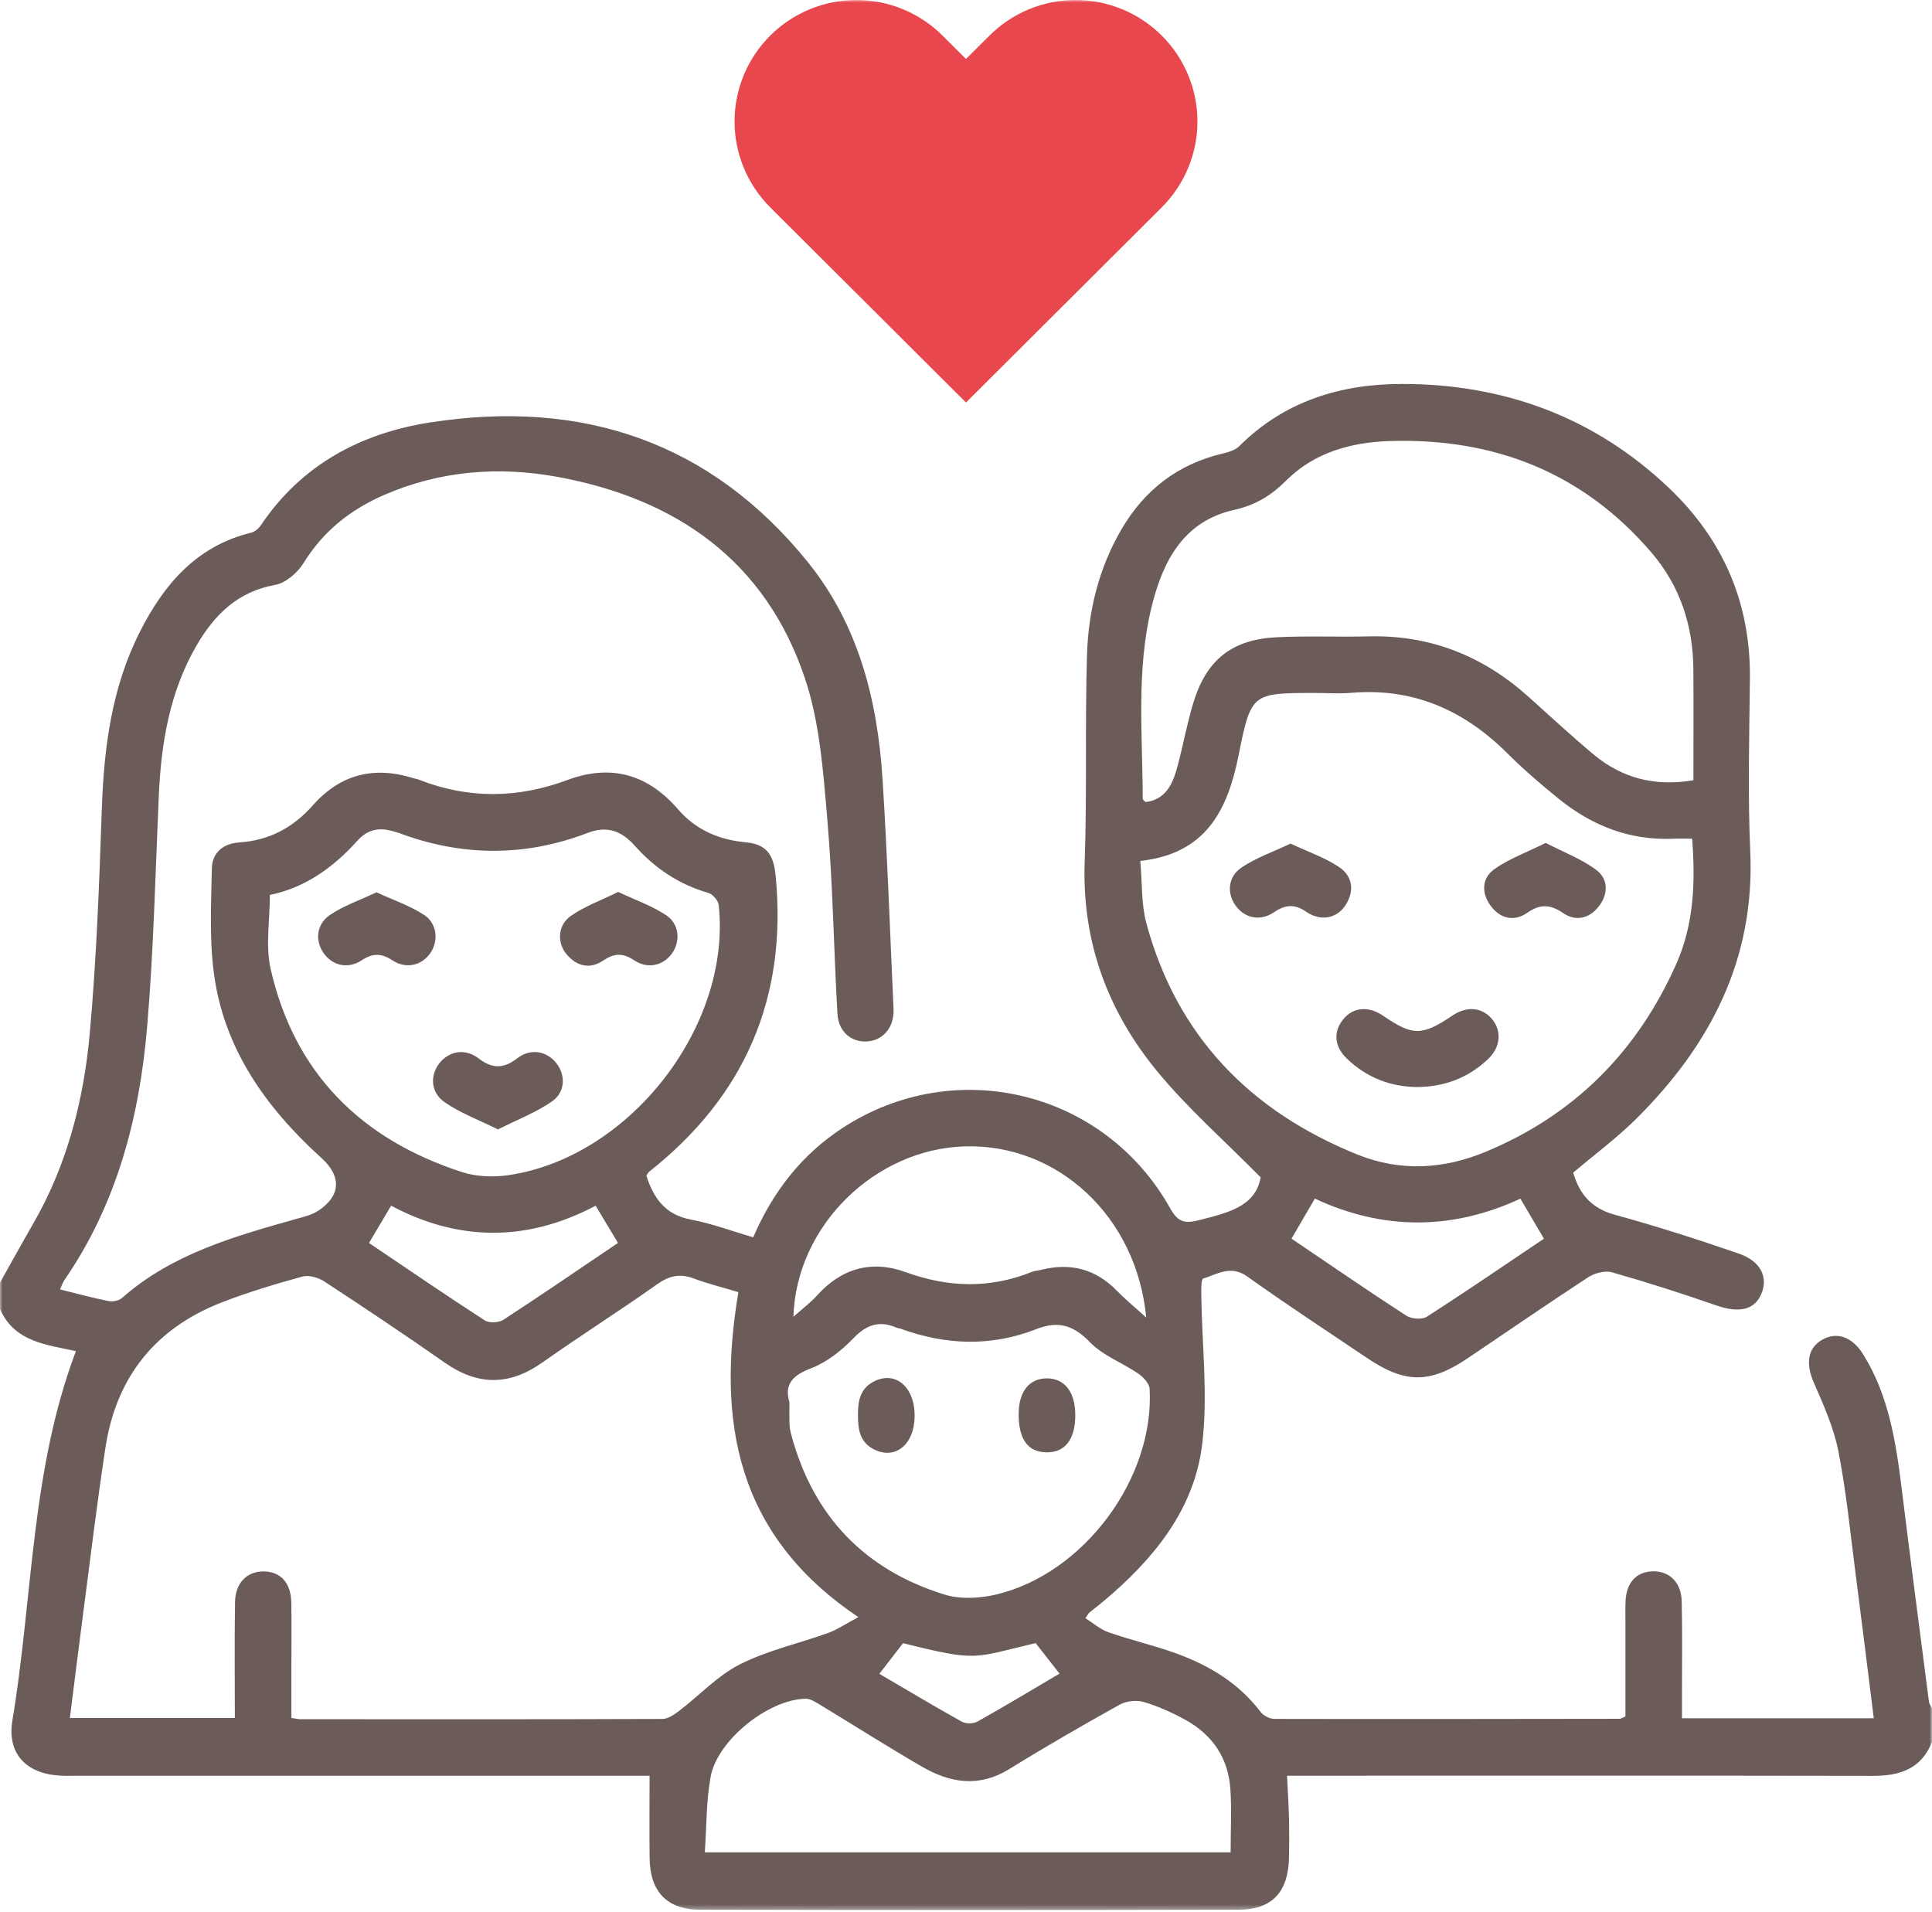 <?xml version="1.0" encoding="UTF-8"?> <svg xmlns="http://www.w3.org/2000/svg" width="384" height="380" viewBox="0 0 384 380" fill="none"> <g clip-path="url(#clip0_602_63)"> <mask id="mask0_602_63" style="mask-type:luminance" maskUnits="userSpaceOnUse" x="0" y="0" width="384" height="380"> <path d="M384 0H0V379.64H384V0Z" fill="white"></path> </mask> <g mask="url(#mask0_602_63)"> <path d="M-0.002 254.929C2.188 251.039 4.328 247.129 6.558 243.269C13.378 231.479 16.668 218.549 17.858 205.209C19.178 190.449 19.728 175.599 20.238 160.779C20.658 148.569 22.198 136.659 27.778 125.619C32.548 116.179 39.008 108.539 49.918 105.869C50.658 105.689 51.438 105.009 51.878 104.349C59.938 92.369 71.728 86.099 85.488 83.959C115.538 79.279 141.178 87.699 160.588 111.749C170.668 124.239 174.428 139.249 175.418 154.939C176.378 170.119 176.898 185.329 177.598 200.519C177.768 204.139 175.548 206.809 172.288 206.989C169.188 207.159 166.658 205.059 166.448 201.479C165.708 188.529 165.538 175.549 164.418 162.639C163.608 153.259 162.928 143.549 159.958 134.729C152.138 111.499 134.478 99.149 110.918 94.799C99.158 92.629 87.508 93.529 76.378 98.359C69.688 101.259 64.248 105.559 60.338 111.899C59.148 113.829 56.798 115.869 54.688 116.249C47.318 117.569 42.708 122.089 39.178 128.099C33.728 137.389 32.028 147.649 31.558 158.229C30.878 173.549 30.538 188.899 29.238 204.159C27.708 222.099 23.228 239.279 12.798 254.419C12.458 254.909 12.278 255.509 11.928 256.269C15.248 257.089 18.368 257.949 21.538 258.579C22.378 258.749 23.618 258.519 24.238 257.979C34.238 249.169 46.638 245.709 59.038 242.219C60.468 241.819 61.998 241.449 63.208 240.659C67.758 237.699 67.928 233.809 63.918 230.179C52.908 220.199 44.528 208.529 42.518 193.479C41.598 186.609 41.978 179.539 42.108 172.569C42.168 169.409 44.458 167.619 47.558 167.429C53.538 167.049 58.308 164.439 62.188 160.049C67.678 153.839 74.388 152.219 82.198 154.669C82.558 154.779 82.938 154.829 83.278 154.969C93.128 158.819 102.928 158.699 112.828 155.009C121.398 151.819 128.738 153.859 134.738 160.819C138.248 164.889 142.808 166.899 148.168 167.399C152.328 167.789 153.758 169.779 154.168 174.079C156.508 198.269 148.078 217.819 129.038 232.869C128.848 233.019 128.738 233.269 128.468 233.649C129.878 238.049 132.158 241.429 137.358 242.399C141.478 243.169 145.468 244.679 149.708 245.909C153.608 236.869 159.318 229.479 167.528 224.139C189.908 209.589 219.508 216.779 232.588 240.159C234.188 243.009 235.588 243.209 238.398 242.489C243.988 241.039 249.518 239.849 250.568 233.999C243.388 226.719 236.038 220.279 229.918 212.819C220.138 200.909 215.038 187.109 215.588 171.349C216.068 157.639 215.638 143.899 216.048 130.189C216.318 121.399 218.398 112.899 222.908 105.189C227.468 97.389 234.088 92.249 242.998 90.149C244.168 89.869 245.518 89.469 246.318 88.669C255.288 79.709 266.518 76.299 278.708 76.309C298.988 76.319 316.978 82.929 331.778 97.039C342.508 107.259 347.958 119.869 347.808 134.819C347.688 146.299 347.368 157.789 347.878 169.249C348.818 190.629 339.968 207.669 325.308 222.269C321.438 226.119 317.008 229.399 312.688 233.059C313.898 237.259 316.268 240.159 320.978 241.439C329.268 243.699 337.468 246.349 345.598 249.149C349.998 250.669 351.478 253.849 350.068 257.179C348.708 260.409 345.568 261.009 341.058 259.429C334.238 257.049 327.338 254.839 320.388 252.869C318.998 252.469 316.928 253.029 315.648 253.869C307.598 259.119 299.688 264.589 291.718 269.949C284.188 275.019 279.278 274.999 271.728 269.909C263.758 264.539 255.708 259.269 247.888 253.689C244.628 251.369 241.948 253.229 239.138 254.119C238.708 254.259 238.748 256.269 238.768 257.419C238.888 267.369 240.148 277.449 238.918 287.229C237.298 300.139 229.228 309.929 219.408 318.179C218.458 318.979 217.458 319.739 216.488 320.519C216.398 320.589 216.348 320.719 215.738 321.609C217.258 322.569 218.668 323.839 220.318 324.409C224.788 325.969 229.438 327.029 233.878 328.649C240.418 331.039 246.248 334.559 250.558 340.249C251.118 340.989 252.368 341.629 253.298 341.629C276.168 341.679 299.038 341.639 321.918 341.609C322.138 341.609 322.368 341.439 323.068 341.139C323.068 335.149 323.068 328.949 323.068 322.749C323.068 321.249 323.028 319.749 323.088 318.259C323.248 314.559 325.208 312.409 328.428 312.299C331.758 312.189 334.158 314.439 334.248 318.239C334.408 324.349 334.298 330.469 334.308 336.579C334.308 338.159 334.308 339.739 334.308 341.499C347.198 341.499 359.628 341.499 372.428 341.499C371.188 331.649 370.018 322.029 368.768 312.419C367.728 304.389 366.948 296.289 365.378 288.359C364.448 283.679 362.418 279.169 360.488 274.739C358.888 271.049 359.248 267.939 362.168 266.279C365.108 264.609 368.128 265.669 370.318 269.169C375.408 277.349 376.828 286.569 377.978 295.889C379.718 309.989 381.568 324.079 383.388 338.179C383.448 338.639 383.778 339.059 383.988 339.499C383.988 341.749 383.988 343.989 383.988 346.239C381.868 351.579 377.598 352.959 372.268 352.949C334.898 352.879 297.538 352.919 260.168 352.919C258.728 352.919 257.298 352.919 255.808 352.919C255.958 356.119 256.138 358.739 256.198 361.349C256.258 363.969 256.258 366.589 256.198 369.209C256.048 376.049 252.858 379.539 246.118 379.559C210.498 379.639 174.878 379.639 139.268 379.559C132.548 379.549 129.188 375.959 129.118 369.279C129.058 363.949 129.108 358.629 129.108 352.929C127.898 352.929 126.418 352.929 124.948 352.929C88.458 352.929 51.968 352.929 15.468 352.929C14.218 352.929 12.968 352.979 11.718 352.889C5.138 352.459 1.378 348.439 2.458 341.969C6.548 317.509 6.108 292.259 15.088 268.539C9.348 267.239 2.918 266.809 -0.012 260.149C-0.002 258.419 -0.002 256.679 -0.002 254.929ZM170.618 321.399C146.098 304.999 142.518 282.179 146.758 256.809C143.388 255.789 140.588 255.119 137.928 254.109C135.208 253.079 133.078 253.509 130.668 255.209C123.128 260.539 115.318 265.489 107.778 270.809C101.228 275.429 94.968 275.419 88.408 270.829C80.538 265.319 72.538 259.979 64.508 254.719C63.308 253.929 61.398 253.359 60.098 253.719C54.698 255.199 49.298 256.829 44.078 258.849C30.848 263.989 23.088 273.739 20.958 287.719C19.268 298.799 17.938 309.939 16.478 321.059C15.588 327.809 14.758 334.559 13.888 341.449C25.078 341.449 35.748 341.449 46.678 341.449C46.678 333.579 46.588 325.989 46.718 318.389C46.778 314.569 49.108 312.289 52.418 312.319C55.778 312.359 57.818 314.569 57.898 318.519C57.978 322.509 57.918 326.499 57.918 330.489C57.918 334.169 57.918 337.859 57.918 341.439C58.928 341.589 59.298 341.689 59.668 341.689C83.658 341.699 107.648 341.729 131.638 341.639C132.778 341.639 134.028 340.759 135.018 340.009C139.048 336.929 142.628 333.029 147.058 330.789C152.558 328.009 158.768 326.649 164.618 324.539C166.368 323.909 167.938 322.819 170.618 321.399ZM226.638 171.109C227.048 175.629 226.828 179.729 227.848 183.499C233.918 205.909 248.458 220.839 269.758 229.449C278.278 232.889 286.858 232.419 295.288 228.919C312.968 221.569 325.468 208.949 333.188 191.549C336.658 183.719 336.998 175.459 336.328 166.689C334.888 166.689 333.668 166.649 332.458 166.699C323.938 167.039 316.508 164.139 309.978 158.889C306.388 155.999 302.868 152.979 299.608 149.729C290.998 141.149 280.908 136.659 268.588 137.699C266.228 137.899 263.848 137.729 261.468 137.729C248.818 137.729 248.668 137.699 246.168 150.169C243.998 160.959 239.748 169.679 226.638 171.109ZM336.578 155.069C336.578 147.689 336.618 140.359 336.568 133.029C336.518 124.369 333.928 116.489 328.308 109.899C314.658 93.909 296.948 86.999 276.178 87.659C268.538 87.899 261.208 89.939 255.648 95.499C252.608 98.529 249.528 100.389 245.258 101.349C235.128 103.619 231.048 111.689 228.848 120.779C225.818 133.299 227.098 146.079 227.128 158.779C227.128 158.949 227.428 159.119 227.698 159.409C231.528 158.939 232.978 156.059 233.878 152.869C235.118 148.429 235.888 143.859 237.248 139.469C239.848 131.089 244.928 127.099 253.648 126.659C259.758 126.349 265.898 126.629 272.018 126.479C284.258 126.169 294.748 130.359 303.788 138.469C308.058 142.309 312.278 146.219 316.678 149.899C322.318 154.629 328.858 156.389 336.578 155.069ZM53.638 177.869C53.638 182.909 52.748 187.949 53.788 192.559C58.508 213.309 71.798 226.459 91.828 232.949C94.688 233.879 98.068 233.999 101.068 233.559C125.168 230.029 145.438 203.919 142.848 179.869C142.748 178.979 141.658 177.709 140.778 177.459C134.938 175.789 130.128 172.539 126.158 168.079C123.508 165.099 120.618 164.079 116.838 165.529C104.298 170.329 91.748 170.249 79.198 165.519C78.738 165.349 78.238 165.249 77.758 165.119C75.098 164.399 72.908 164.999 71.018 167.109C66.248 172.409 60.638 176.439 53.638 177.869ZM156.908 278.699C156.908 280.389 156.868 281.759 156.928 283.129C156.958 283.869 157.118 284.619 157.318 285.329C161.688 301.389 171.888 312.019 187.738 316.919C190.878 317.889 194.758 317.679 198.028 316.899C215.438 312.749 229.478 293.799 228.498 276.029C228.438 274.959 227.218 273.679 226.208 272.979C223.048 270.819 219.178 269.419 216.608 266.739C213.348 263.339 210.278 262.479 206.038 264.139C197.038 267.679 187.998 267.359 178.978 264.069C178.748 263.989 178.478 263.989 178.248 263.889C174.838 262.409 172.268 263.209 169.628 265.969C167.268 268.429 164.328 270.749 161.188 271.949C157.478 273.379 155.848 275.149 156.908 278.699ZM244.598 368.149C244.598 363.739 244.818 359.639 244.548 355.569C244.128 349.399 240.968 344.749 235.558 341.789C232.948 340.359 230.178 339.099 227.338 338.269C225.898 337.849 223.868 338.059 222.558 338.789C215.148 342.909 207.798 347.149 200.588 351.609C194.598 355.309 188.858 354.369 183.268 351.129C176.368 347.139 169.648 342.849 162.828 338.719C161.998 338.219 161.028 337.609 160.128 337.619C152.778 337.739 142.598 345.809 141.248 353.109C140.358 357.929 140.448 362.939 140.088 368.149C175.268 368.149 209.808 368.149 244.598 368.149ZM157.698 261.709C159.648 259.969 161.148 258.859 162.368 257.499C167.238 252.059 173.248 250.379 179.988 252.829C188.458 255.909 196.738 256.149 205.108 252.779C205.678 252.549 206.328 252.539 206.938 252.379C212.748 250.909 217.768 252.199 221.998 256.539C223.658 258.249 225.518 259.769 227.818 261.859C225.928 241.749 210.198 227.299 191.768 227.839C173.938 228.359 158.248 243.579 157.698 261.709ZM306.868 246.189C305.248 243.429 303.818 240.999 302.188 238.229C288.568 244.569 274.808 244.509 261.338 238.219C259.618 241.179 258.198 243.609 256.698 246.179C264.408 251.389 271.888 256.549 279.518 261.489C280.528 262.149 282.638 262.309 283.588 261.699C291.428 256.669 299.108 251.409 306.868 246.189ZM73.338 247.039C81.048 252.239 88.638 257.439 96.358 262.429C97.228 262.999 99.158 262.889 100.078 262.289C107.688 257.339 115.178 252.189 122.828 247.029C121.348 244.559 119.958 242.249 118.388 239.629C104.788 246.839 91.138 246.769 77.738 239.629C76.128 242.339 74.808 244.569 73.338 247.039ZM174.778 332.669C180.238 335.859 185.648 339.109 191.168 342.179C191.968 342.629 193.468 342.609 194.278 342.159C199.768 339.079 205.168 335.829 210.588 332.629C208.868 330.429 207.348 328.489 205.838 326.559C193.298 329.519 194.448 330.309 179.488 326.579C177.988 328.509 176.478 330.459 174.778 332.669Z" fill="#6B5C59"></path> <path d="M281.797 216.049C276.427 216.029 271.637 214.189 267.677 210.379C265.197 207.979 264.987 205.089 266.907 202.669C268.887 200.169 271.977 199.869 274.907 201.879C280.787 205.919 282.657 205.909 288.687 201.839C291.497 199.939 294.447 200.159 296.447 202.419C298.507 204.739 298.317 208.059 295.807 210.449C291.947 214.129 287.287 215.969 281.797 216.049Z" fill="#6B5C59"></path> <path d="M256.499 167.66C260.049 169.33 263.329 170.44 266.119 172.3C268.809 174.09 269.289 176.98 267.459 179.86C265.759 182.53 262.539 183.21 259.619 181.21C257.279 179.61 255.459 179.79 253.199 181.32C250.459 183.17 247.389 182.47 245.599 180.01C243.829 177.58 244.019 174.27 246.749 172.43C249.619 170.49 253.009 169.32 256.499 167.66Z" fill="#6B5C59"></path> <path d="M307.217 167.527C310.897 169.437 314.387 170.737 317.257 172.887C319.757 174.757 319.667 177.787 317.697 180.237C315.827 182.567 313.187 183.187 310.677 181.467C308.157 179.737 306.137 179.607 303.567 181.407C300.947 183.237 298.187 182.587 296.297 180.047C294.407 177.517 294.487 174.517 297.047 172.717C299.977 170.657 303.477 169.387 307.217 167.527Z" fill="#6B5C59"></path> <path d="M98.976 224.468C95.116 222.558 91.496 221.218 88.416 219.098C85.526 217.118 85.426 213.618 87.436 211.188C89.366 208.868 92.506 208.328 95.136 210.358C97.886 212.478 100.126 212.408 102.846 210.308C105.456 208.298 108.636 208.888 110.536 211.248C112.426 213.598 112.416 217.028 109.726 218.898C106.566 221.098 102.856 222.508 98.976 224.468Z" fill="#6B5C59"></path> <path d="M74.828 177.34C78.218 178.91 81.498 180.01 84.298 181.84C86.928 183.56 87.188 187.08 85.518 189.45C83.788 191.9 80.718 192.66 77.968 190.85C75.758 189.4 74.058 189.43 71.868 190.87C69.118 192.67 66.048 191.9 64.318 189.43C62.598 186.97 62.848 183.7 65.578 181.85C68.248 180.03 71.428 178.95 74.828 177.34Z" fill="#6B5C59"></path> <path d="M122.869 177.27C126.349 178.92 129.629 180.04 132.409 181.9C135.059 183.67 135.269 187.14 133.549 189.51C131.789 191.94 128.729 192.66 125.979 190.82C123.749 189.33 122.039 189.47 119.889 190.91C117.229 192.69 114.629 192.06 112.599 189.65C110.689 187.38 110.839 183.86 113.449 182.04C116.179 180.13 119.439 178.96 122.869 177.27Z" fill="#6B5C59"></path> <path d="M213.72 281.199C213.74 286.079 211.67 288.739 207.92 288.649C204.23 288.559 202.42 285.979 202.47 280.889C202.52 276.539 204.58 273.969 208.04 273.949C211.59 273.929 213.7 276.619 213.72 281.199Z" fill="#6B5C59"></path> <path d="M181.788 281.429C181.768 287.099 177.948 290.209 173.678 288.049C170.908 286.639 170.548 284.129 170.528 281.409C170.508 278.699 170.828 276.139 173.518 274.659C177.858 272.289 181.818 275.539 181.788 281.429Z" fill="#6B5C59"></path> <path d="M230.906 7.073C228.658 4.83 225.989 3.052 223.051 1.838C220.114 0.625 216.965 0 213.785 0C210.605 0 207.456 0.625 204.519 1.838C201.581 3.052 198.912 4.83 196.664 7.073L191.999 11.724L187.333 7.073C182.793 2.546 176.634 0.002 170.213 0.002C163.791 0.002 157.632 2.546 153.092 7.073C148.551 11.6 146 17.739 146 24.142C146 30.544 148.551 36.684 153.092 41.211L157.757 45.862L191.999 80L226.241 45.862L230.906 41.211C233.155 38.969 234.939 36.309 236.156 33.38C237.373 30.451 238 27.312 238 24.142C238 20.971 237.373 17.832 236.156 14.903C234.939 11.975 233.155 9.314 230.906 7.073Z" fill="#E8474D"></path> </g> </g> <defs> <clipPath id="clip0_602_63"> <rect width="384" height="380" fill="white"></rect> </clipPath> </defs> </svg> 